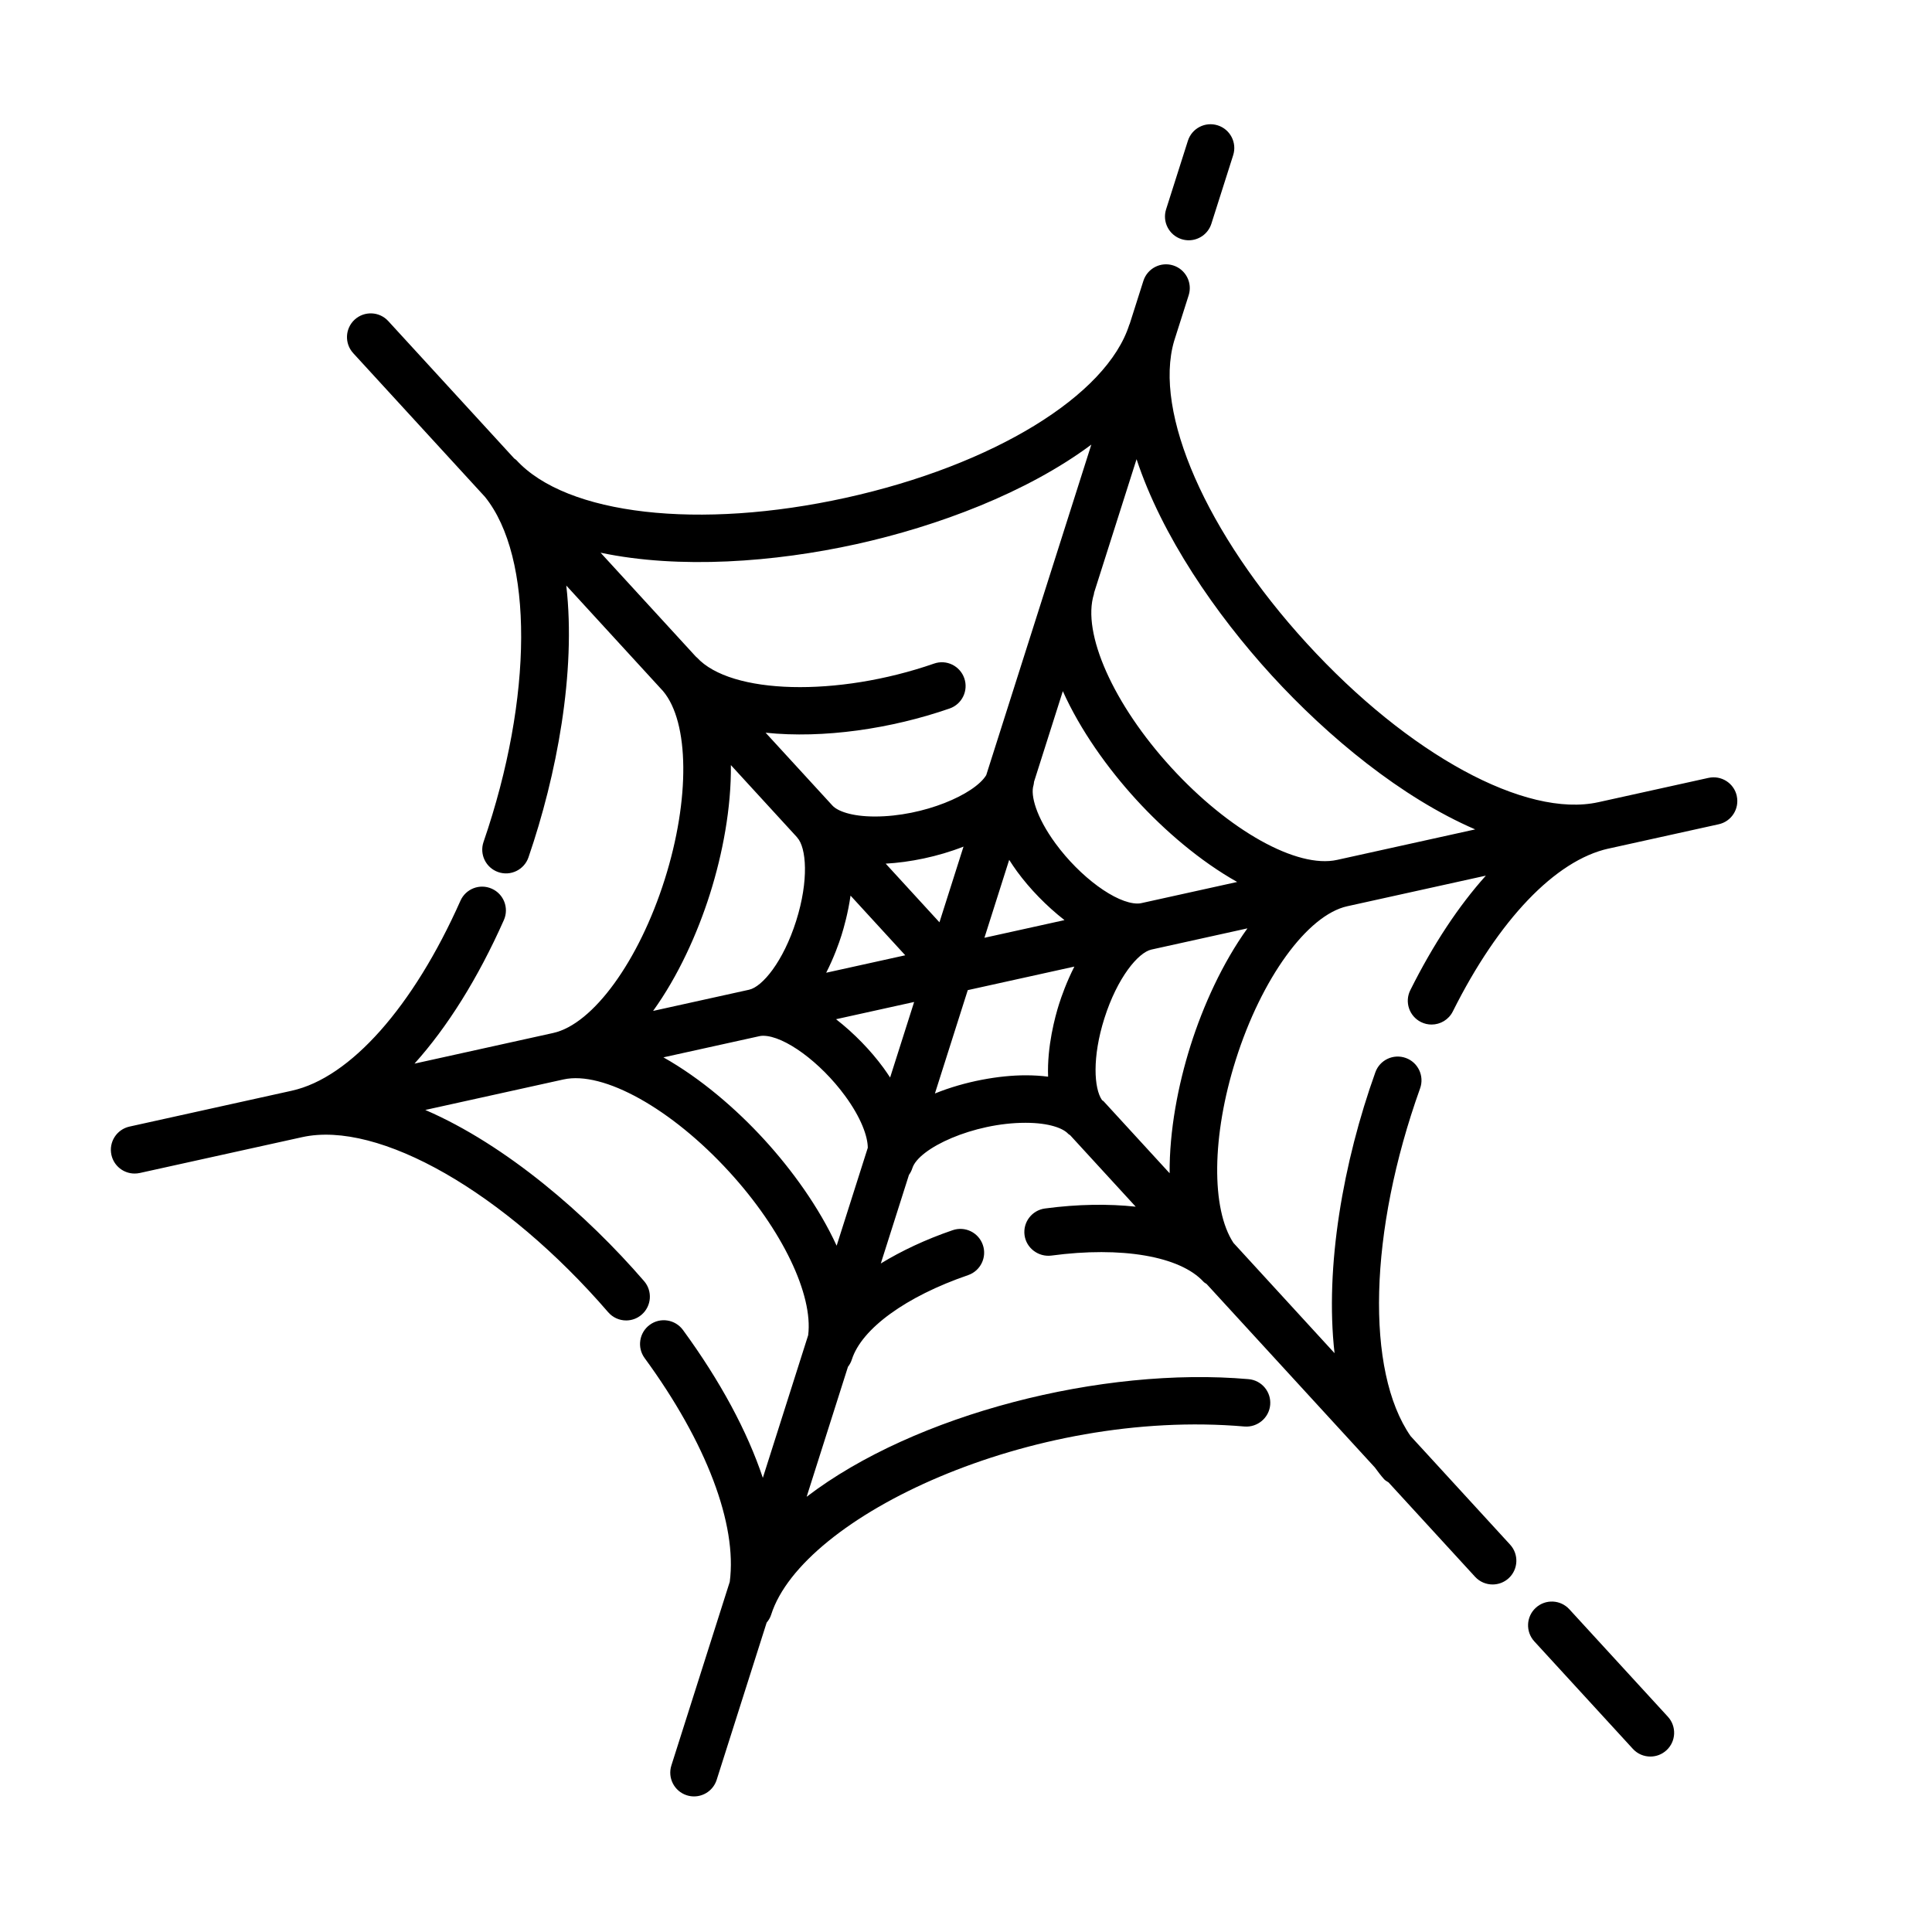 <?xml version="1.0" encoding="UTF-8"?>
<!-- The Best Svg Icon site in the world: iconSvg.co, Visit us! https://iconsvg.co -->
<svg fill="#000000" width="800px" height="800px" version="1.1" viewBox="144 144 512 512" xmlns="http://www.w3.org/2000/svg">
 <g>
  <path d="m604.27 354.94c-0.746-3.394-4.09-5.535-7.508-4.793l-29.156 6.438h-0.012c-19.289 4.281-50.352-12.645-77.266-42.066-26.66-29.145-40.703-61.219-35.176-80.141l3.856-12.125c1.055-3.316-0.781-6.856-4.09-7.91-3.32-1.055-6.856 0.785-7.91 4.09l-3.633 11.422c-0.02 0.059-0.07 0.102-0.09 0.16-5.965 18.852-36.137 37.293-75.082 45.891-38.938 8.594-74.059 4.57-87.395-10.012-0.152-0.168-0.363-0.238-0.527-0.387l-33.391-36.422c-2.344-2.562-6.328-2.731-8.898-0.387-2.562 2.352-2.734 6.332-0.383 8.898l34.914 38.078c12.879 15.957 12.816 53.078-0.379 91.438-1.133 3.289 0.613 6.871 3.906 8.004 3.269 1.137 6.871-0.621 8-3.906 7.465-21.711 12.664-49.047 10.02-72.039l25.645 27.973c6.969 8.258 7.184 28.602 0.449 49.898-6.84 21.637-19 38.375-29.559 40.707-0.004 0-0.012 0.004-0.016 0.004l-36.742 8.117c8.715-9.691 16.801-22.562 23.684-38.043 1.41-3.18-0.02-6.902-3.199-8.312-3.195-1.426-6.902 0.02-8.312 3.195-12.488 28.094-29.191 46.91-44.672 50.332 0 0-0.004 0-0.004 0.004l-43.023 9.508c-3.394 0.75-5.543 4.109-4.793 7.508 0.648 2.938 3.254 4.938 6.144 4.938 0.449 0 0.906-0.051 1.367-0.145l43.035-9.5c20.297-4.5 53.652 14.602 81.094 46.387 1.246 1.445 3.004 2.188 4.769 2.188 1.457 0 2.918-0.504 4.106-1.531 2.629-2.273 2.926-6.246 0.656-8.883-15.211-17.617-36.52-36.098-57.992-45.367l36.641-8.09c10.535-2.324 28.617 7.754 43.91 24.48 14.121 15.434 22.262 32.613 20.918 43.301l-12.016 37.805c-4.109-12.305-11.238-25.613-21.164-39.188-2.062-2.805-5.996-3.426-8.801-1.367-2.805 2.051-3.414 5.992-1.367 8.801 16.434 22.465 24.562 44.102 22.566 59.305l-15.469 48.664c-1.055 3.316 0.781 6.856 4.09 7.91 0.637 0.203 1.281 0.297 1.91 0.297 2.672 0 5.148-1.715 6-4.387l13.246-41.672c0.508-0.605 0.941-1.285 1.188-2.086h0.004c0-0.012 0-0.016 0.004-0.02 8.262-26.051 68.902-54.75 125.43-49.863 3.41 0.277 6.519-2.262 6.816-5.734 0.301-3.465-2.262-6.516-5.734-6.816-38.738-3.402-88.473 9.246-117.11 31.176l10.949-34.441c0.434-0.562 0.797-1.199 1.023-1.926h0.004c2.586-8.176 14.383-16.746 30.809-22.371 3.285-1.129 5.043-4.711 3.914-8-1.129-3.285-4.691-5.043-8-3.914-7.246 2.481-13.574 5.488-19.043 8.82l7.461-23.477c0.379-0.527 0.691-1.125 0.898-1.777 1.672-5.301 16.133-12.027 29.996-12.027 6.363 0 10 1.5 11.289 2.906 0.156 0.172 0.371 0.238 0.539 0.387l17.367 18.938c-7.211-0.77-15.254-0.691-24.047 0.48-3.449 0.465-5.871 3.629-5.41 7.074 0.465 3.449 3.699 5.824 7.074 5.41 18.691-2.508 34.168 0.172 40.379 6.957 0.227 0.25 0.527 0.359 0.785 0.559l44.598 48.633c0.797 1.074 1.582 2.16 2.481 3.141 0.324 0.359 0.746 0.539 1.133 0.805l22.945 25.023c1.246 1.355 2.941 2.039 4.644 2.039 1.523 0 3.043-0.543 4.258-1.652 2.562-2.352 2.734-6.34 0.387-8.902l-23.844-26.012c-0.004-0.004-0.012-0.004-0.016-0.012l-2.516-2.742c-11.949-17.234-11.098-54.145 2.519-92.16 1.168-3.273-0.527-6.883-3.805-8.055-3.285-1.168-6.883 0.527-8.055 3.805-8.504 23.73-13.418 51.535-10.812 74.434l-26.789-29.223c-5.926-8.996-5.773-28.336 0.605-48.5 6.84-21.648 19-38.395 29.57-40.723h0.004l36.707-8.105c-7.18 8-13.945 18.184-20.02 30.348-1.559 3.113-0.293 6.891 2.82 8.449 0.906 0.453 1.863 0.664 2.812 0.664 2.312 0 4.535-1.273 5.637-3.481 12.137-24.297 27.176-40.027 41.262-43.156h0.012 0.02l29.152-6.438c3.402-0.742 5.543-4.106 4.797-7.5zm-123.23-31.918c14.898 16.277 34.359 32.344 53.902 40.777l-36.598 8.082c-10.586 2.344-28.648-7.742-43.957-24.48-15.32-16.746-23.746-35.648-20.484-45.969 0.035-0.109 0.012-0.223 0.035-0.332l11.262-35.414c6.656 20.223 20.941 41.051 35.84 57.336zm-101.15 106.53c-0.621-0.941-1.223-1.824-1.785-2.594-3.367-4.59-7.758-9.129-12.543-12.855l20.695-4.57zm-10.488-48.207 14.5 15.816-20.953 4.625c2.086-4.102 3.41-7.879 4.055-9.922 0.645-2.059 1.742-5.938 2.398-10.52zm9.316-8.469c6.312-0.348 13.809-1.828 20.625-4.516l-6.379 20.059zm32.727-1.004c0.727 1.133 1.441 2.195 2.098 3.09 3.371 4.602 7.769 9.141 12.559 12.879l-21.219 4.684zm34.98 11.477c-0.297 0.066-0.621 0.098-0.973 0.098-5.652 0-15.203-6.996-21.738-15.93-5.16-7.043-6.644-12.793-5.836-15.367 0.105-0.324 0.105-0.645 0.152-0.969l7.633-24.016c4.641 10.352 11.91 20.5 19.441 28.738 7.496 8.195 16.906 16.293 26.762 21.828zm-75.508-95.141c21.582-4.766 45.219-13.645 62.297-26.383l-27.852 87.594c-3.09 5.094-16.555 10.965-29.5 10.965-6.301 0-9.922-1.477-11.23-2.871l-17.734-19.336c15.301 1.602 33.285-1.043 48.766-6.418 3.285-1.145 5.023-4.727 3.883-8.016-1.145-3.285-4.727-5.039-8.016-3.883-25.668 8.914-53.855 8.188-62.852-1.621-0.004 0-0.012-0.004-0.016-0.012-0.051-0.055-0.121-0.074-0.172-0.125l-25.332-27.629c20.895 4.406 46.137 2.508 67.758-2.266zm-38.754 92.637c3.344-10.59 5.652-22.789 5.527-34.086l17.531 19.125c0.02 0.023 0.031 0.066 0.055 0.09 2.414 2.637 3.133 11.273-0.289 22.086-3.422 10.809-8.969 17.457-12.461 18.227-0.004 0-0.004 0.004-0.012 0.004l-25.441 5.617c6.613-9.168 11.742-20.469 15.09-31.062zm14.395 65.188c-7.492-8.195-16.898-16.281-26.746-21.824l25.457-5.617c0.281-0.066 0.605-0.102 0.953-0.102 5.637 0 15.184 6.992 21.723 15.914 4.289 5.848 6.016 10.781 6.027 13.77l-8.254 25.953c-4.648-10.129-11.785-20.031-19.16-28.094zm75.199-16.699c-1.867-0.246-3.863-0.367-5.961-0.367-6.957 0-16.035 1.57-24.035 4.82l8.707-27.391 28.25-6.238c-2.086 4.109-3.414 7.898-4.066 9.949-1.035 3.269-3.203 11.215-2.894 19.227zm37.742-8.23c-3.32 10.508-5.621 22.602-5.535 33.824l-17.504-19.086c-0.109-0.117-0.262-0.168-0.379-0.277-0.02-0.02-0.035-0.039-0.055-0.059-2.121-3.066-2.602-11.367 0.641-21.613 3.422-10.812 8.969-17.473 12.465-18.246l25.453-5.621c-6.609 9.176-11.738 20.484-15.086 31.078z"/>
  <path d="m457.12 207.38c0.637 0.203 1.281 0.297 1.91 0.297 2.672 0 5.148-1.715 6-4.394l5.773-18.152c1.055-3.316-0.777-6.856-4.09-7.91-3.332-1.055-6.856 0.785-7.91 4.09l-5.773 18.152c-1.059 3.324 0.773 6.863 4.09 7.918z"/>
  <path d="m559.89 570.47c-2.344-2.559-6.328-2.742-8.898-0.383-2.562 2.348-2.734 6.332-0.383 8.898l26.117 28.48c1.238 1.355 2.938 2.039 4.641 2.039 1.523 0 3.043-0.543 4.258-1.656 2.562-2.348 2.734-6.332 0.383-8.898z"/>
 </g>
</svg>
